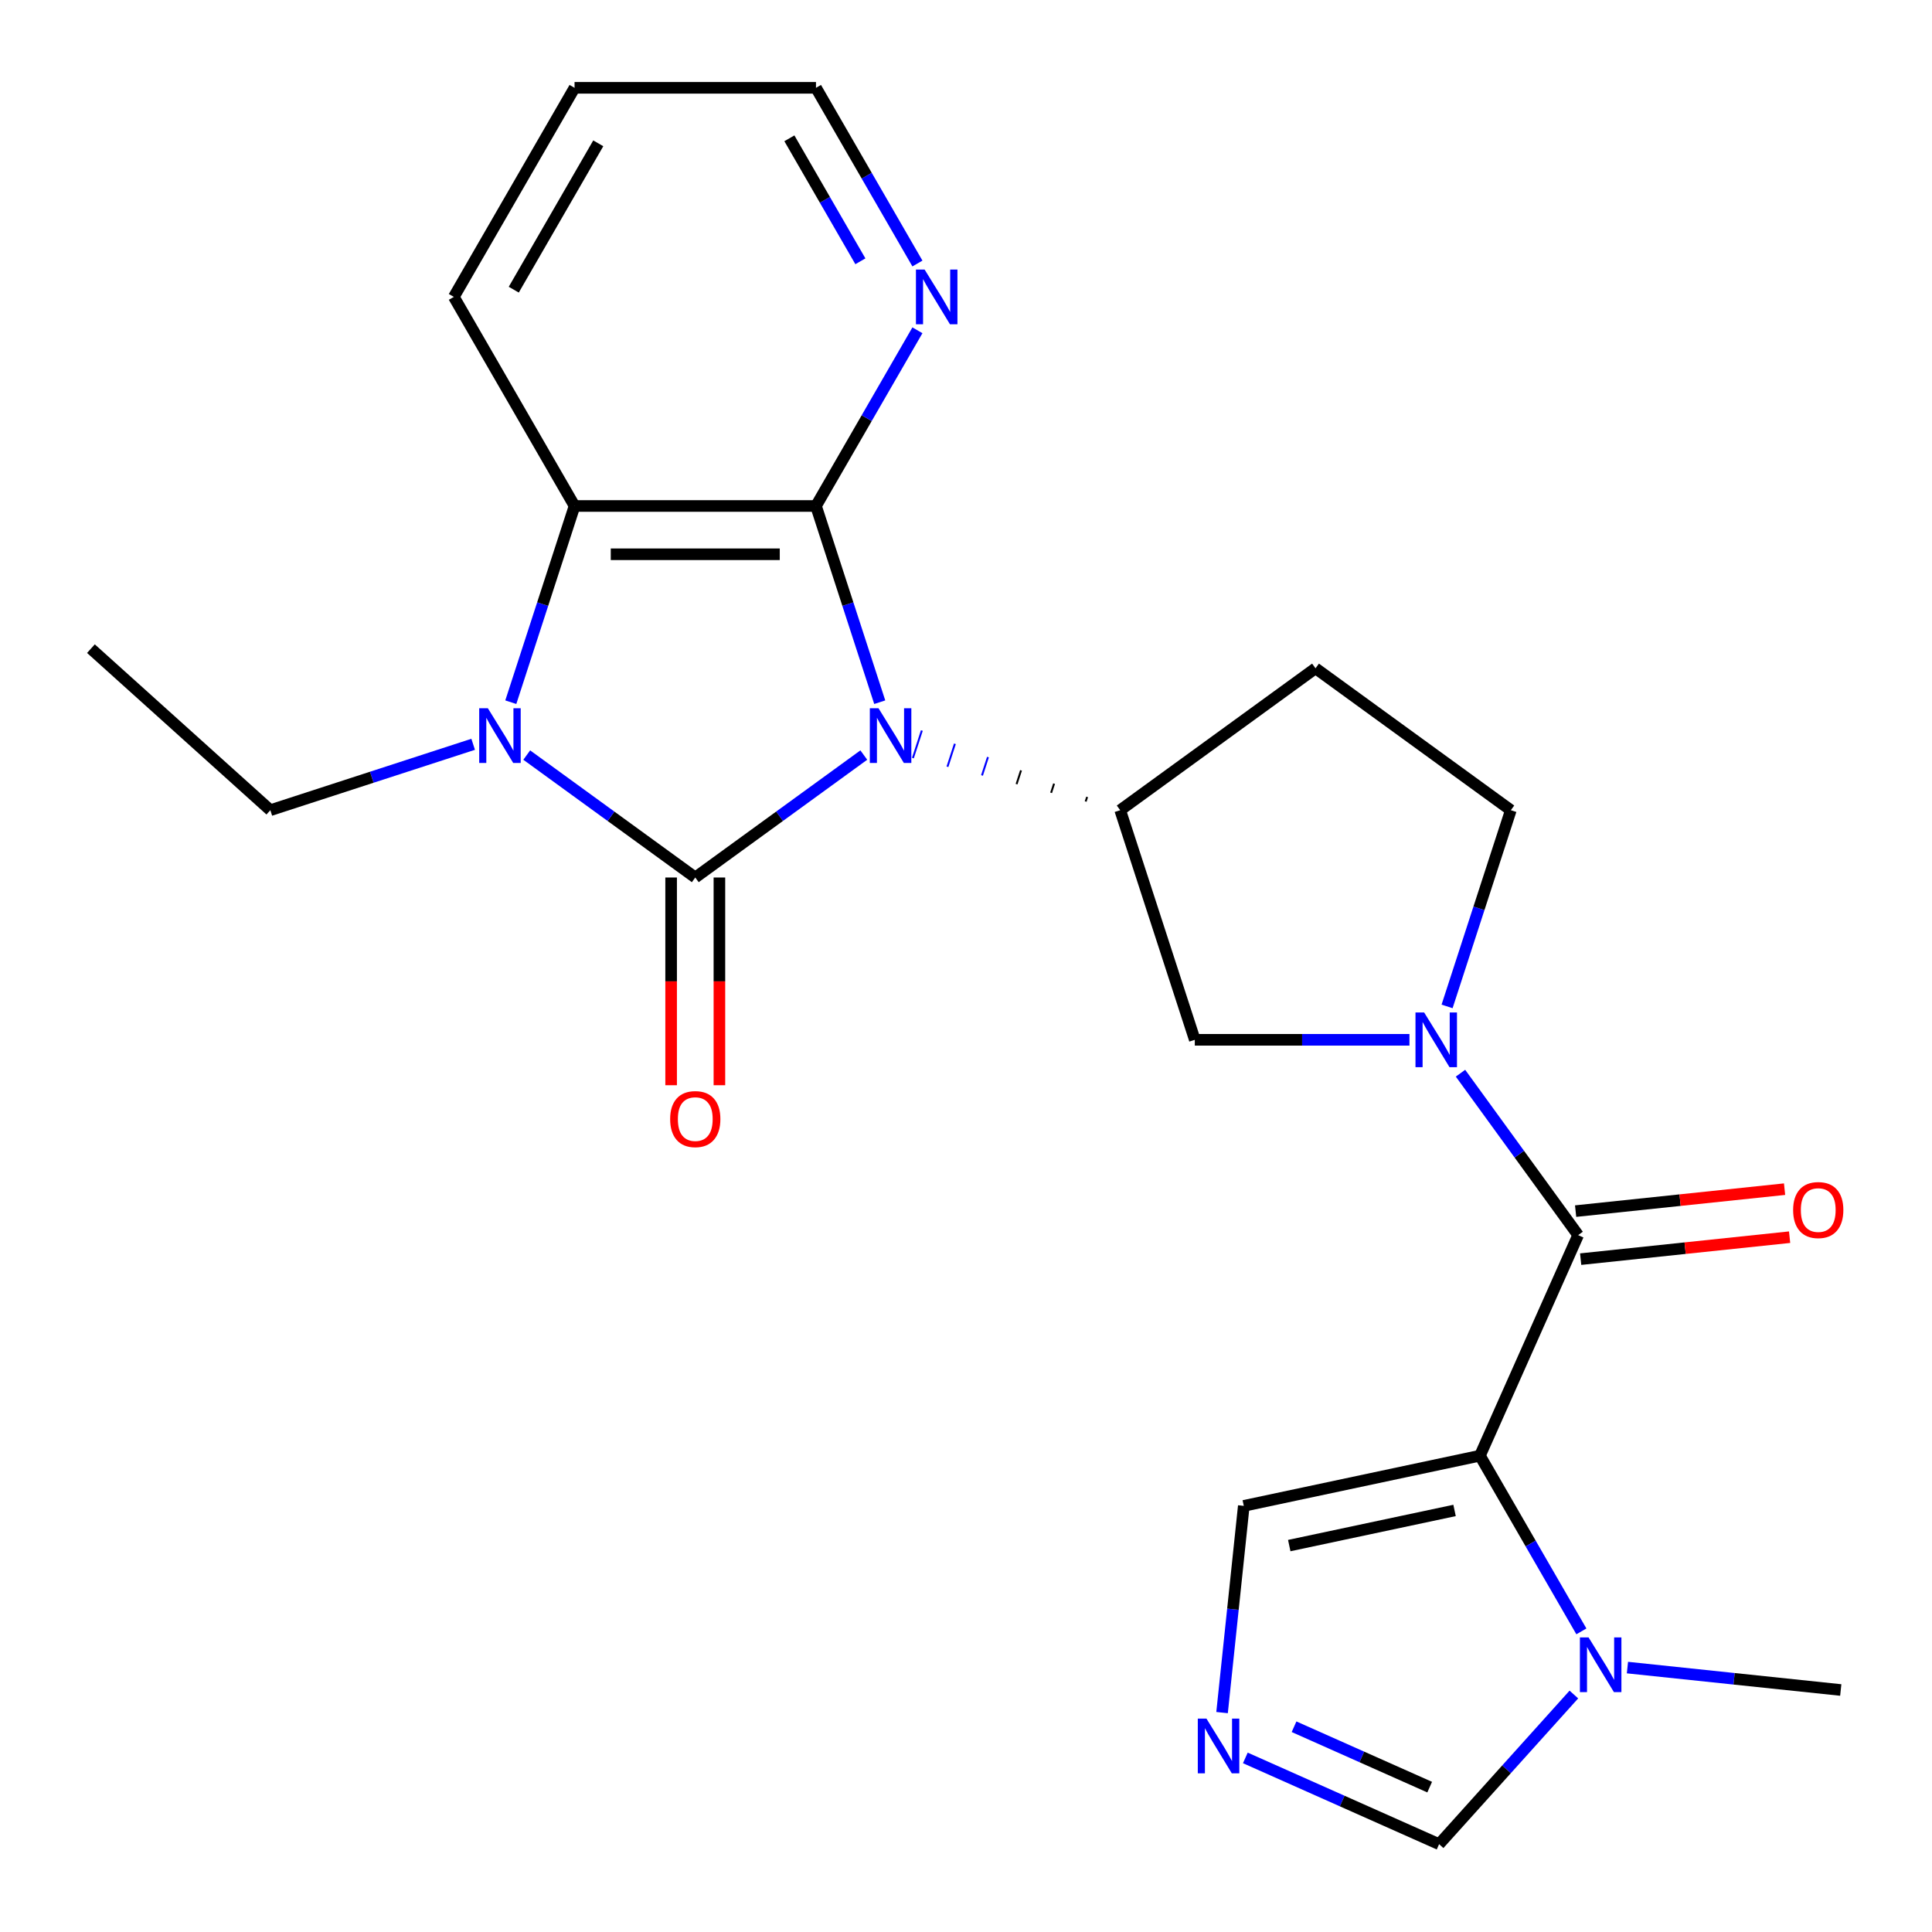 <?xml version='1.0' encoding='iso-8859-1'?>
<svg version='1.1' baseProfile='full'
              xmlns='http://www.w3.org/2000/svg'
                      xmlns:rdkit='http://www.rdkit.org/xml'
                      xmlns:xlink='http://www.w3.org/1999/xlink'
                  xml:space='preserve'
width='1000px' height='1000px' viewBox='0 0 1000 1000'>
<!-- END OF HEADER -->
<rect style='opacity:1.0;fill:#FFFFFF;stroke:none' width='1000' height='1000' x='0' y='0'> </rect>
<path class='bond-0' d='M 447.103,390.815 L 403.486,422.504' style='fill:none;fill-rule:evenodd;stroke:#0000FF;stroke-width:6px;stroke-linecap:butt;stroke-linejoin:miter;stroke-opacity:1' />
<path class='bond-0' d='M 403.486,422.504 L 359.87,454.193' style='fill:none;fill-rule:evenodd;stroke:#000000;stroke-width:6px;stroke-linecap:butt;stroke-linejoin:miter;stroke-opacity:1' />
<path class='bond-1' d='M 455.351,363.458 L 438.851,312.677' style='fill:none;fill-rule:evenodd;stroke:#0000FF;stroke-width:6px;stroke-linecap:butt;stroke-linejoin:miter;stroke-opacity:1' />
<path class='bond-1' d='M 438.851,312.677 L 422.351,261.896' style='fill:none;fill-rule:evenodd;stroke:#000000;stroke-width:6px;stroke-linecap:butt;stroke-linejoin:miter;stroke-opacity:1' />
<path class='bond-7' d='M 562.702,412.484 L 561.93,414.861' style='fill:none;fill-rule:evenodd;stroke:#000000;stroke-width:1.0px;stroke-linecap:butt;stroke-linejoin:miter;stroke-opacity:1' />
<path class='bond-7' d='M 545.591,405.61 L 544.047,410.364' style='fill:none;fill-rule:evenodd;stroke:#000000;stroke-width:1.0px;stroke-linecap:butt;stroke-linejoin:miter;stroke-opacity:1' />
<path class='bond-7' d='M 528.48,398.737 L 526.164,405.868' style='fill:none;fill-rule:evenodd;stroke:#000000;stroke-width:1.0px;stroke-linecap:butt;stroke-linejoin:miter;stroke-opacity:1' />
<path class='bond-7' d='M 511.37,391.863 L 508.28,401.371' style='fill:none;fill-rule:evenodd;stroke:#0000FF;stroke-width:1.0px;stroke-linecap:butt;stroke-linejoin:miter;stroke-opacity:1' />
<path class='bond-7' d='M 494.259,384.99 L 490.397,396.874' style='fill:none;fill-rule:evenodd;stroke:#0000FF;stroke-width:1.0px;stroke-linecap:butt;stroke-linejoin:miter;stroke-opacity:1' />
<path class='bond-7' d='M 477.148,378.116 L 472.514,392.378' style='fill:none;fill-rule:evenodd;stroke:#0000FF;stroke-width:1.0px;stroke-linecap:butt;stroke-linejoin:miter;stroke-opacity:1' />
<path class='bond-2' d='M 359.87,454.193 L 316.254,422.504' style='fill:none;fill-rule:evenodd;stroke:#000000;stroke-width:6px;stroke-linecap:butt;stroke-linejoin:miter;stroke-opacity:1' />
<path class='bond-2' d='M 316.254,422.504 L 272.637,390.815' style='fill:none;fill-rule:evenodd;stroke:#0000FF;stroke-width:6px;stroke-linecap:butt;stroke-linejoin:miter;stroke-opacity:1' />
<path class='bond-14' d='M 347.374,454.193 L 347.374,507.952' style='fill:none;fill-rule:evenodd;stroke:#000000;stroke-width:6px;stroke-linecap:butt;stroke-linejoin:miter;stroke-opacity:1' />
<path class='bond-14' d='M 347.374,507.952 L 347.374,561.712' style='fill:none;fill-rule:evenodd;stroke:#FF0000;stroke-width:6px;stroke-linecap:butt;stroke-linejoin:miter;stroke-opacity:1' />
<path class='bond-14' d='M 372.366,454.193 L 372.366,507.952' style='fill:none;fill-rule:evenodd;stroke:#000000;stroke-width:6px;stroke-linecap:butt;stroke-linejoin:miter;stroke-opacity:1' />
<path class='bond-14' d='M 372.366,507.952 L 372.366,561.712' style='fill:none;fill-rule:evenodd;stroke:#FF0000;stroke-width:6px;stroke-linecap:butt;stroke-linejoin:miter;stroke-opacity:1' />
<path class='bond-6' d='M 422.351,261.896 L 297.389,261.896' style='fill:none;fill-rule:evenodd;stroke:#000000;stroke-width:6px;stroke-linecap:butt;stroke-linejoin:miter;stroke-opacity:1' />
<path class='bond-6' d='M 403.607,286.888 L 316.133,286.888' style='fill:none;fill-rule:evenodd;stroke:#000000;stroke-width:6px;stroke-linecap:butt;stroke-linejoin:miter;stroke-opacity:1' />
<path class='bond-13' d='M 422.351,261.896 L 448.602,216.428' style='fill:none;fill-rule:evenodd;stroke:#000000;stroke-width:6px;stroke-linecap:butt;stroke-linejoin:miter;stroke-opacity:1' />
<path class='bond-13' d='M 448.602,216.428 L 474.854,170.959' style='fill:none;fill-rule:evenodd;stroke:#0000FF;stroke-width:6px;stroke-linecap:butt;stroke-linejoin:miter;stroke-opacity:1' />
<path class='bond-18' d='M 244.909,385.247 L 192.418,402.302' style='fill:none;fill-rule:evenodd;stroke:#0000FF;stroke-width:6px;stroke-linecap:butt;stroke-linejoin:miter;stroke-opacity:1' />
<path class='bond-18' d='M 192.418,402.302 L 139.927,419.358' style='fill:none;fill-rule:evenodd;stroke:#000000;stroke-width:6px;stroke-linecap:butt;stroke-linejoin:miter;stroke-opacity:1' />
<path class='bond-24' d='M 264.389,363.458 L 280.889,312.677' style='fill:none;fill-rule:evenodd;stroke:#0000FF;stroke-width:6px;stroke-linecap:butt;stroke-linejoin:miter;stroke-opacity:1' />
<path class='bond-24' d='M 280.889,312.677 L 297.389,261.896' style='fill:none;fill-rule:evenodd;stroke:#000000;stroke-width:6px;stroke-linecap:butt;stroke-linejoin:miter;stroke-opacity:1' />
<path class='bond-3' d='M 766.015,753.46 L 816.842,639.301' style='fill:none;fill-rule:evenodd;stroke:#000000;stroke-width:6px;stroke-linecap:butt;stroke-linejoin:miter;stroke-opacity:1' />
<path class='bond-8' d='M 766.015,753.46 L 792.266,798.928' style='fill:none;fill-rule:evenodd;stroke:#000000;stroke-width:6px;stroke-linecap:butt;stroke-linejoin:miter;stroke-opacity:1' />
<path class='bond-8' d='M 792.266,798.928 L 818.518,844.396' style='fill:none;fill-rule:evenodd;stroke:#0000FF;stroke-width:6px;stroke-linecap:butt;stroke-linejoin:miter;stroke-opacity:1' />
<path class='bond-11' d='M 766.015,753.46 L 643.784,779.441' style='fill:none;fill-rule:evenodd;stroke:#000000;stroke-width:6px;stroke-linecap:butt;stroke-linejoin:miter;stroke-opacity:1' />
<path class='bond-11' d='M 752.877,781.803 L 667.315,799.99' style='fill:none;fill-rule:evenodd;stroke:#000000;stroke-width:6px;stroke-linecap:butt;stroke-linejoin:miter;stroke-opacity:1' />
<path class='bond-4' d='M 816.842,639.301 L 786.395,597.394' style='fill:none;fill-rule:evenodd;stroke:#000000;stroke-width:6px;stroke-linecap:butt;stroke-linejoin:miter;stroke-opacity:1' />
<path class='bond-4' d='M 786.395,597.394 L 755.949,555.488' style='fill:none;fill-rule:evenodd;stroke:#0000FF;stroke-width:6px;stroke-linecap:butt;stroke-linejoin:miter;stroke-opacity:1' />
<path class='bond-17' d='M 818.148,651.729 L 872.225,646.045' style='fill:none;fill-rule:evenodd;stroke:#000000;stroke-width:6px;stroke-linecap:butt;stroke-linejoin:miter;stroke-opacity:1' />
<path class='bond-17' d='M 872.225,646.045 L 926.302,640.361' style='fill:none;fill-rule:evenodd;stroke:#FF0000;stroke-width:6px;stroke-linecap:butt;stroke-linejoin:miter;stroke-opacity:1' />
<path class='bond-17' d='M 815.536,626.873 L 869.613,621.189' style='fill:none;fill-rule:evenodd;stroke:#000000;stroke-width:6px;stroke-linecap:butt;stroke-linejoin:miter;stroke-opacity:1' />
<path class='bond-17' d='M 869.613,621.189 L 923.69,615.506' style='fill:none;fill-rule:evenodd;stroke:#FF0000;stroke-width:6px;stroke-linecap:butt;stroke-linejoin:miter;stroke-opacity:1' />
<path class='bond-5' d='M 729.527,538.204 L 673.978,538.204' style='fill:none;fill-rule:evenodd;stroke:#0000FF;stroke-width:6px;stroke-linecap:butt;stroke-linejoin:miter;stroke-opacity:1' />
<path class='bond-5' d='M 673.978,538.204 L 618.429,538.204' style='fill:none;fill-rule:evenodd;stroke:#000000;stroke-width:6px;stroke-linecap:butt;stroke-linejoin:miter;stroke-opacity:1' />
<path class='bond-25' d='M 749.007,520.92 L 765.507,470.139' style='fill:none;fill-rule:evenodd;stroke:#0000FF;stroke-width:6px;stroke-linecap:butt;stroke-linejoin:miter;stroke-opacity:1' />
<path class='bond-25' d='M 765.507,470.139 L 782.007,419.358' style='fill:none;fill-rule:evenodd;stroke:#000000;stroke-width:6px;stroke-linecap:butt;stroke-linejoin:miter;stroke-opacity:1' />
<path class='bond-19' d='M 297.389,261.896 L 234.908,153.675' style='fill:none;fill-rule:evenodd;stroke:#000000;stroke-width:6px;stroke-linecap:butt;stroke-linejoin:miter;stroke-opacity:1' />
<path class='bond-10' d='M 579.813,419.358 L 618.429,538.204' style='fill:none;fill-rule:evenodd;stroke:#000000;stroke-width:6px;stroke-linecap:butt;stroke-linejoin:miter;stroke-opacity:1' />
<path class='bond-15' d='M 579.813,419.358 L 680.91,345.907' style='fill:none;fill-rule:evenodd;stroke:#000000;stroke-width:6px;stroke-linecap:butt;stroke-linejoin:miter;stroke-opacity:1' />
<path class='bond-12' d='M 814.633,877.078 L 779.756,915.812' style='fill:none;fill-rule:evenodd;stroke:#0000FF;stroke-width:6px;stroke-linecap:butt;stroke-linejoin:miter;stroke-opacity:1' />
<path class='bond-12' d='M 779.756,915.812 L 744.88,954.545' style='fill:none;fill-rule:evenodd;stroke:#000000;stroke-width:6px;stroke-linecap:butt;stroke-linejoin:miter;stroke-opacity:1' />
<path class='bond-20' d='M 842.361,863.137 L 897.568,868.94' style='fill:none;fill-rule:evenodd;stroke:#0000FF;stroke-width:6px;stroke-linecap:butt;stroke-linejoin:miter;stroke-opacity:1' />
<path class='bond-20' d='M 897.568,868.94 L 952.774,874.742' style='fill:none;fill-rule:evenodd;stroke:#000000;stroke-width:6px;stroke-linecap:butt;stroke-linejoin:miter;stroke-opacity:1' />
<path class='bond-9' d='M 632.538,886.435 L 638.161,832.938' style='fill:none;fill-rule:evenodd;stroke:#0000FF;stroke-width:6px;stroke-linecap:butt;stroke-linejoin:miter;stroke-opacity:1' />
<path class='bond-9' d='M 638.161,832.938 L 643.784,779.441' style='fill:none;fill-rule:evenodd;stroke:#000000;stroke-width:6px;stroke-linecap:butt;stroke-linejoin:miter;stroke-opacity:1' />
<path class='bond-27' d='M 644.586,909.891 L 694.733,932.218' style='fill:none;fill-rule:evenodd;stroke:#0000FF;stroke-width:6px;stroke-linecap:butt;stroke-linejoin:miter;stroke-opacity:1' />
<path class='bond-27' d='M 694.733,932.218 L 744.88,954.545' style='fill:none;fill-rule:evenodd;stroke:#000000;stroke-width:6px;stroke-linecap:butt;stroke-linejoin:miter;stroke-opacity:1' />
<path class='bond-27' d='M 669.795,893.758 L 704.898,909.387' style='fill:none;fill-rule:evenodd;stroke:#0000FF;stroke-width:6px;stroke-linecap:butt;stroke-linejoin:miter;stroke-opacity:1' />
<path class='bond-27' d='M 704.898,909.387 L 740.002,925.016' style='fill:none;fill-rule:evenodd;stroke:#000000;stroke-width:6px;stroke-linecap:butt;stroke-linejoin:miter;stroke-opacity:1' />
<path class='bond-21' d='M 474.854,136.391 L 448.602,90.923' style='fill:none;fill-rule:evenodd;stroke:#0000FF;stroke-width:6px;stroke-linecap:butt;stroke-linejoin:miter;stroke-opacity:1' />
<path class='bond-21' d='M 448.602,90.923 L 422.351,45.455' style='fill:none;fill-rule:evenodd;stroke:#000000;stroke-width:6px;stroke-linecap:butt;stroke-linejoin:miter;stroke-opacity:1' />
<path class='bond-21' d='M 445.334,135.247 L 426.958,103.419' style='fill:none;fill-rule:evenodd;stroke:#0000FF;stroke-width:6px;stroke-linecap:butt;stroke-linejoin:miter;stroke-opacity:1' />
<path class='bond-21' d='M 426.958,103.419 L 408.582,71.591' style='fill:none;fill-rule:evenodd;stroke:#000000;stroke-width:6px;stroke-linecap:butt;stroke-linejoin:miter;stroke-opacity:1' />
<path class='bond-16' d='M 680.91,345.907 L 782.007,419.358' style='fill:none;fill-rule:evenodd;stroke:#000000;stroke-width:6px;stroke-linecap:butt;stroke-linejoin:miter;stroke-opacity:1' />
<path class='bond-22' d='M 139.927,419.358 L 47.062,335.741' style='fill:none;fill-rule:evenodd;stroke:#000000;stroke-width:6px;stroke-linecap:butt;stroke-linejoin:miter;stroke-opacity:1' />
<path class='bond-26' d='M 234.908,153.675 L 297.389,45.455' style='fill:none;fill-rule:evenodd;stroke:#000000;stroke-width:6px;stroke-linecap:butt;stroke-linejoin:miter;stroke-opacity:1' />
<path class='bond-26' d='M 265.924,149.938 L 309.661,74.184' style='fill:none;fill-rule:evenodd;stroke:#000000;stroke-width:6px;stroke-linecap:butt;stroke-linejoin:miter;stroke-opacity:1' />
<path class='bond-23' d='M 422.351,45.455 L 297.389,45.455' style='fill:none;fill-rule:evenodd;stroke:#000000;stroke-width:6px;stroke-linecap:butt;stroke-linejoin:miter;stroke-opacity:1' />
<path  class='atom-0' d='M 454.707 366.582
L 463.987 381.582
Q 464.907 383.062, 466.387 385.742
Q 467.867 388.422, 467.947 388.582
L 467.947 366.582
L 471.707 366.582
L 471.707 394.902
L 467.827 394.902
L 457.867 378.502
Q 456.707 376.582, 455.467 374.382
Q 454.267 372.182, 453.907 371.502
L 453.907 394.902
L 450.227 394.902
L 450.227 366.582
L 454.707 366.582
' fill='#0000FF'/>
<path  class='atom-3' d='M 252.513 366.582
L 261.793 381.582
Q 262.713 383.062, 264.193 385.742
Q 265.673 388.422, 265.753 388.582
L 265.753 366.582
L 269.513 366.582
L 269.513 394.902
L 265.633 394.902
L 255.673 378.502
Q 254.513 376.582, 253.273 374.382
Q 252.073 372.182, 251.713 371.502
L 251.713 394.902
L 248.033 394.902
L 248.033 366.582
L 252.513 366.582
' fill='#0000FF'/>
<path  class='atom-6' d='M 737.131 524.044
L 746.411 539.044
Q 747.331 540.524, 748.811 543.204
Q 750.291 545.884, 750.371 546.044
L 750.371 524.044
L 754.131 524.044
L 754.131 552.364
L 750.251 552.364
L 740.291 535.964
Q 739.131 534.044, 737.891 531.844
Q 736.691 529.644, 736.331 528.964
L 736.331 552.364
L 732.651 552.364
L 732.651 524.044
L 737.131 524.044
' fill='#0000FF'/>
<path  class='atom-9' d='M 822.237 847.52
L 831.517 862.52
Q 832.437 864, 833.917 866.68
Q 835.397 869.36, 835.477 869.52
L 835.477 847.52
L 839.237 847.52
L 839.237 875.84
L 835.357 875.84
L 825.397 859.44
Q 824.237 857.52, 822.997 855.32
Q 821.797 853.12, 821.437 852.44
L 821.437 875.84
L 817.757 875.84
L 817.757 847.52
L 822.237 847.52
' fill='#0000FF'/>
<path  class='atom-10' d='M 624.462 889.559
L 633.742 904.559
Q 634.662 906.039, 636.142 908.719
Q 637.622 911.399, 637.702 911.559
L 637.702 889.559
L 641.462 889.559
L 641.462 917.879
L 637.582 917.879
L 627.622 901.479
Q 626.462 899.559, 625.222 897.359
Q 624.022 895.159, 623.662 894.479
L 623.662 917.879
L 619.982 917.879
L 619.982 889.559
L 624.462 889.559
' fill='#0000FF'/>
<path  class='atom-14' d='M 478.572 139.515
L 487.852 154.515
Q 488.772 155.995, 490.252 158.675
Q 491.732 161.355, 491.812 161.515
L 491.812 139.515
L 495.572 139.515
L 495.572 167.835
L 491.692 167.835
L 481.732 151.435
Q 480.572 149.515, 479.332 147.315
Q 478.132 145.115, 477.772 144.435
L 477.772 167.835
L 474.092 167.835
L 474.092 139.515
L 478.572 139.515
' fill='#0000FF'/>
<path  class='atom-15' d='M 346.87 579.236
Q 346.87 572.436, 350.23 568.636
Q 353.59 564.836, 359.87 564.836
Q 366.15 564.836, 369.51 568.636
Q 372.87 572.436, 372.87 579.236
Q 372.87 586.116, 369.47 590.036
Q 366.07 593.916, 359.87 593.916
Q 353.63 593.916, 350.23 590.036
Q 346.87 586.156, 346.87 579.236
M 359.87 590.716
Q 364.19 590.716, 366.51 587.836
Q 368.87 584.916, 368.87 579.236
Q 368.87 573.676, 366.51 570.876
Q 364.19 568.036, 359.87 568.036
Q 355.55 568.036, 353.19 570.836
Q 350.87 573.636, 350.87 579.236
Q 350.87 584.956, 353.19 587.836
Q 355.55 590.716, 359.87 590.716
' fill='#FF0000'/>
<path  class='atom-18' d='M 928.12 626.319
Q 928.12 619.519, 931.48 615.719
Q 934.84 611.919, 941.12 611.919
Q 947.4 611.919, 950.76 615.719
Q 954.12 619.519, 954.12 626.319
Q 954.12 633.199, 950.72 637.119
Q 947.32 640.999, 941.12 640.999
Q 934.88 640.999, 931.48 637.119
Q 928.12 633.239, 928.12 626.319
M 941.12 637.799
Q 945.44 637.799, 947.76 634.919
Q 950.12 631.999, 950.12 626.319
Q 950.12 620.759, 947.76 617.959
Q 945.44 615.119, 941.12 615.119
Q 936.8 615.119, 934.44 617.919
Q 932.12 620.719, 932.12 626.319
Q 932.12 632.039, 934.44 634.919
Q 936.8 637.799, 941.12 637.799
' fill='#FF0000'/>
</svg>
